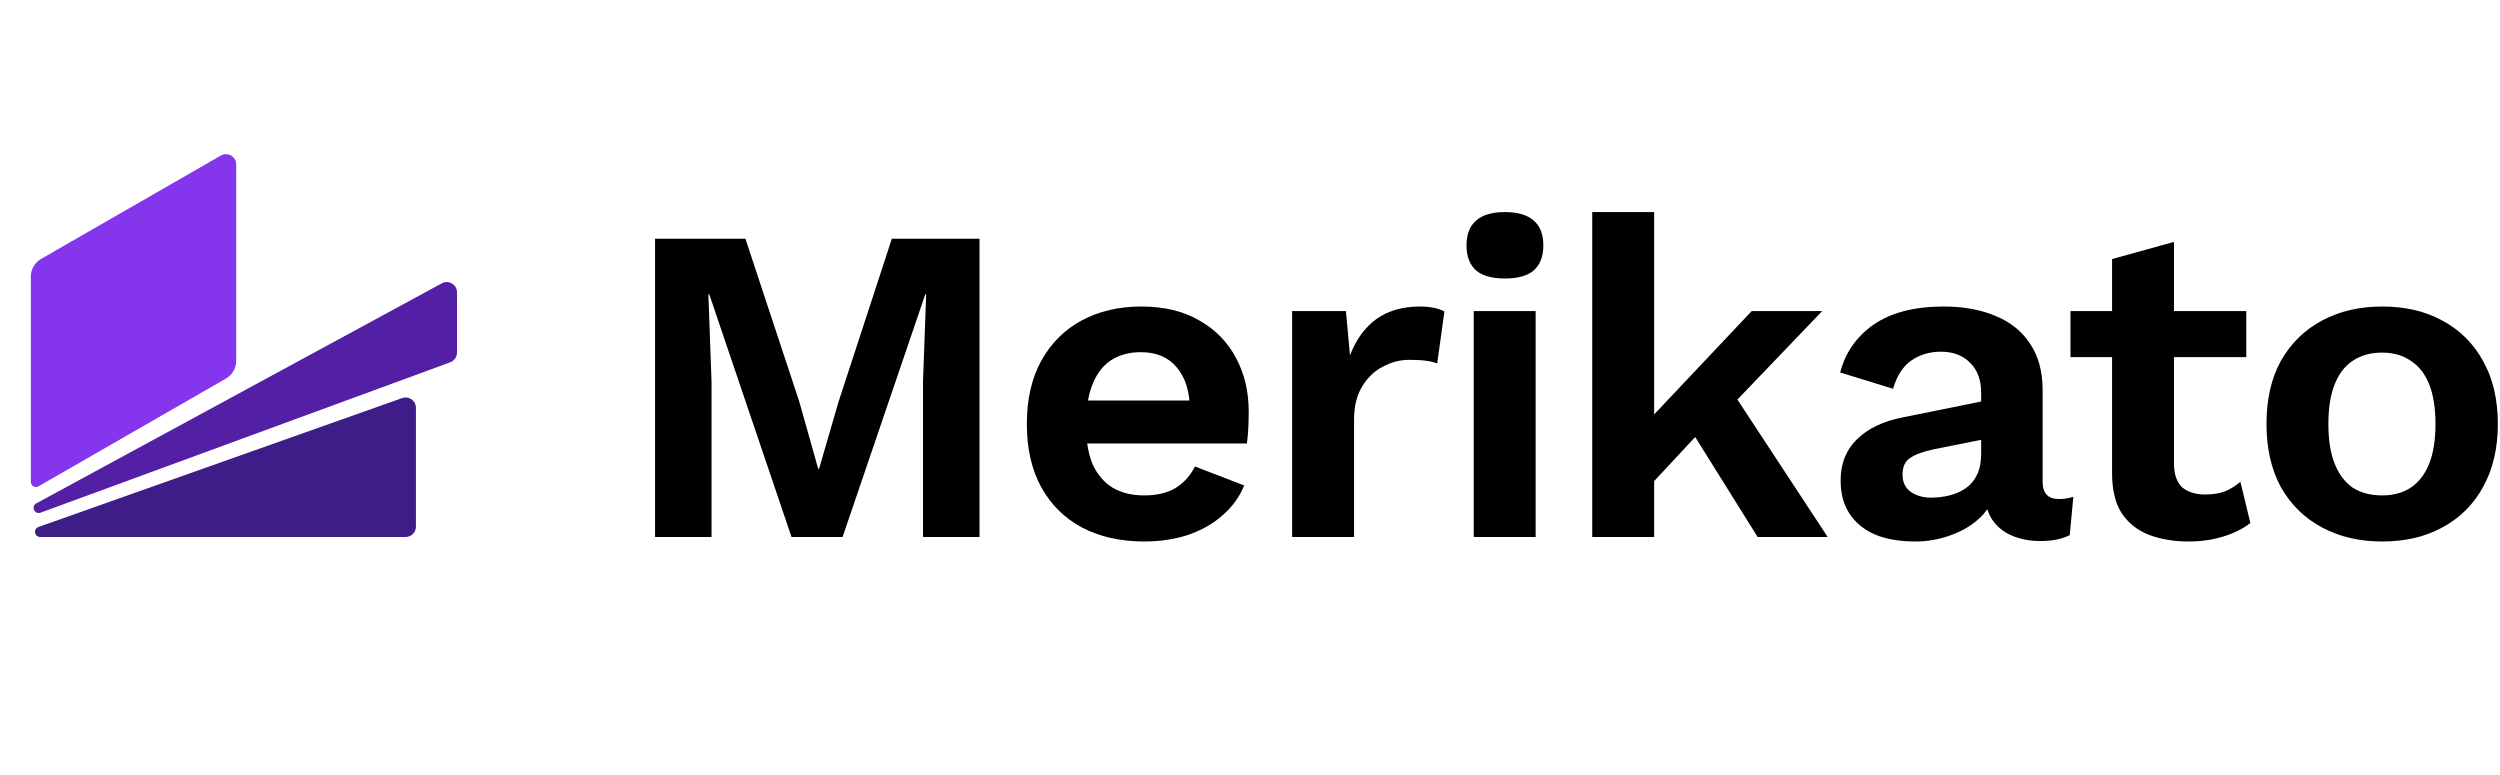 <svg width="142" height="44" viewBox="0 0 142 44" fill="none" xmlns="http://www.w3.org/2000/svg">
<path d="M1.75 15.716C1.75 15.299 1.973 14.913 2.335 14.705L12.543 8.836C12.931 8.612 13.417 8.893 13.417 9.342V20.492C13.417 20.909 13.194 21.295 12.832 21.503L2.187 27.624C1.993 27.735 1.75 27.595 1.75 27.371V15.716Z" fill="#8535EB"/>
<path d="M22.847 22.609C23.226 22.475 23.625 22.756 23.625 23.159V29.917C23.625 30.239 23.364 30.5 23.042 30.5H2.279C1.952 30.5 1.873 30.043 2.182 29.933L22.847 22.609Z" fill="#3F1D88"/>
<path d="M25.097 16.092C25.485 15.882 25.958 16.163 25.958 16.605V20.03C25.958 20.275 25.805 20.494 25.576 20.578L2.302 29.12C1.963 29.244 1.745 28.762 2.063 28.59L25.097 16.092Z" fill="#5320A5"/>
<path d="M55.636 13.56V30.5H52.427V21.671L52.607 16.717H52.556L47.859 30.5H44.958L40.287 16.717H40.236L40.415 21.671V30.5H37.207V13.56H42.34L45.395 22.8L46.473 26.625H46.524L47.628 22.826L50.656 13.56H55.636Z" fill="black"/>
<path d="M64.998 30.757C63.646 30.757 62.466 30.492 61.456 29.961C60.464 29.431 59.694 28.669 59.146 27.677C58.599 26.684 58.325 25.487 58.325 24.084C58.325 22.68 58.599 21.483 59.146 20.49C59.694 19.498 60.455 18.736 61.43 18.206C62.423 17.675 63.552 17.41 64.818 17.41C66.119 17.41 67.222 17.675 68.129 18.206C69.036 18.719 69.729 19.429 70.208 20.336C70.688 21.226 70.927 22.244 70.927 23.391C70.927 23.733 70.918 24.058 70.901 24.366C70.884 24.674 70.859 24.948 70.824 25.187H60.583V22.749H69.284L67.59 23.365C67.59 22.287 67.342 21.457 66.846 20.875C66.367 20.294 65.683 20.003 64.793 20.003C64.142 20.003 63.578 20.157 63.099 20.465C62.637 20.773 62.286 21.235 62.046 21.851C61.807 22.45 61.687 23.211 61.687 24.135C61.687 25.042 61.815 25.795 62.072 26.394C62.346 26.975 62.722 27.412 63.201 27.703C63.698 27.994 64.288 28.139 64.972 28.139C65.725 28.139 66.333 27.994 66.795 27.703C67.257 27.412 67.616 27.01 67.873 26.496L70.67 27.574C70.397 28.242 69.977 28.815 69.413 29.294C68.865 29.773 68.206 30.141 67.436 30.398C66.683 30.637 65.871 30.757 64.998 30.757Z" fill="black"/>
<path d="M73.394 30.5V17.667H76.448L76.679 20.182C77.021 19.293 77.517 18.608 78.168 18.129C78.835 17.65 79.665 17.41 80.657 17.41C80.948 17.41 81.213 17.436 81.453 17.487C81.692 17.539 81.889 17.607 82.043 17.693L81.633 20.644C81.462 20.576 81.248 20.524 80.991 20.49C80.751 20.456 80.435 20.439 80.041 20.439C79.528 20.439 79.032 20.567 78.553 20.824C78.073 21.064 77.68 21.44 77.372 21.953C77.064 22.45 76.91 23.083 76.91 23.853V30.5H73.394Z" fill="black"/>
<path d="M85.479 15.819C84.744 15.819 84.196 15.665 83.837 15.357C83.477 15.032 83.298 14.561 83.298 13.945C83.298 13.312 83.477 12.842 83.837 12.534C84.196 12.209 84.744 12.046 85.479 12.046C86.215 12.046 86.763 12.209 87.122 12.534C87.481 12.842 87.661 13.312 87.661 13.945C87.661 14.561 87.481 15.032 87.122 15.357C86.763 15.665 86.215 15.819 85.479 15.819ZM87.225 17.667V30.5H83.708V17.667H87.225Z" fill="black"/>
<path d="M103.503 17.667L97.574 23.853L96.881 24.186L93.031 28.319L92.98 24.571L99.499 17.667H103.503ZM93.955 12.046V30.5H90.439V12.046H93.955ZM98.062 21.748L103.811 30.5H99.833L95.649 23.801L98.062 21.748Z" fill="black"/>
<path d="M112.53 22.313C112.53 21.577 112.316 21.004 111.889 20.593C111.478 20.182 110.93 19.977 110.246 19.977C109.613 19.977 109.057 20.14 108.578 20.465C108.098 20.79 107.748 21.329 107.525 22.082L104.522 21.158C104.813 20.028 105.446 19.121 106.422 18.437C107.414 17.753 108.74 17.41 110.4 17.41C111.529 17.41 112.513 17.59 113.352 17.949C114.19 18.291 114.84 18.813 115.302 19.515C115.781 20.216 116.021 21.098 116.021 22.159V27.369C116.021 28.019 116.329 28.344 116.945 28.344C117.236 28.344 117.51 28.302 117.766 28.216L117.561 30.398C117.116 30.62 116.56 30.731 115.893 30.731C115.294 30.731 114.755 30.629 114.276 30.423C113.796 30.218 113.42 29.91 113.146 29.499C112.872 29.072 112.736 28.541 112.736 27.908V27.805L113.352 27.703C113.249 28.353 112.967 28.909 112.505 29.371C112.043 29.816 111.478 30.158 110.811 30.398C110.16 30.637 109.484 30.757 108.783 30.757C107.91 30.757 107.157 30.629 106.524 30.372C105.891 30.098 105.403 29.705 105.061 29.191C104.719 28.678 104.548 28.045 104.548 27.292C104.548 26.334 104.856 25.555 105.472 24.956C106.088 24.34 106.969 23.921 108.116 23.699L112.941 22.723L112.915 24.905L109.835 25.521C109.253 25.641 108.809 25.803 108.501 26.009C108.21 26.197 108.064 26.513 108.064 26.958C108.064 27.386 108.218 27.711 108.526 27.934C108.851 28.156 109.236 28.267 109.681 28.267C110.041 28.267 110.391 28.224 110.734 28.139C111.076 28.053 111.384 27.916 111.658 27.728C111.931 27.54 112.145 27.283 112.299 26.958C112.453 26.633 112.53 26.24 112.53 25.778V22.313Z" fill="black"/>
<path d="M123.482 13.74V26.317C123.482 26.933 123.636 27.386 123.944 27.677C124.269 27.951 124.705 28.088 125.253 28.088C125.681 28.088 126.057 28.028 126.382 27.908C126.707 27.771 126.998 27.591 127.255 27.369L127.82 29.705C127.409 30.03 126.896 30.286 126.28 30.475C125.664 30.663 125.013 30.757 124.329 30.757C123.473 30.757 122.712 30.629 122.045 30.372C121.394 30.115 120.881 29.705 120.505 29.14C120.145 28.575 119.966 27.822 119.966 26.881V14.715L123.482 13.74ZM127.589 17.667V20.285H117.604V17.667H127.589Z" fill="black"/>
<path d="M135.306 17.41C136.607 17.41 137.745 17.675 138.72 18.206C139.712 18.736 140.482 19.498 141.03 20.49C141.595 21.483 141.877 22.68 141.877 24.084C141.877 25.47 141.595 26.667 141.03 27.677C140.482 28.669 139.712 29.431 138.72 29.961C137.745 30.492 136.607 30.757 135.306 30.757C134.023 30.757 132.885 30.492 131.893 29.961C130.9 29.431 130.122 28.669 129.557 27.677C129.009 26.667 128.736 25.47 128.736 24.084C128.736 22.68 129.009 21.483 129.557 20.49C130.122 19.498 130.9 18.736 131.893 18.206C132.885 17.675 134.023 17.41 135.306 17.41ZM135.306 20.028C134.656 20.028 134.1 20.182 133.638 20.49C133.193 20.781 132.851 21.226 132.611 21.825C132.372 22.424 132.252 23.177 132.252 24.084C132.252 24.991 132.372 25.743 132.611 26.342C132.851 26.941 133.193 27.395 133.638 27.703C134.1 27.994 134.656 28.139 135.306 28.139C135.939 28.139 136.478 27.994 136.923 27.703C137.385 27.395 137.736 26.941 137.976 26.342C138.215 25.743 138.335 24.991 138.335 24.084C138.335 23.177 138.215 22.424 137.976 21.825C137.736 21.226 137.385 20.781 136.923 20.49C136.478 20.182 135.939 20.028 135.306 20.028Z" fill="black"/>
</svg>

